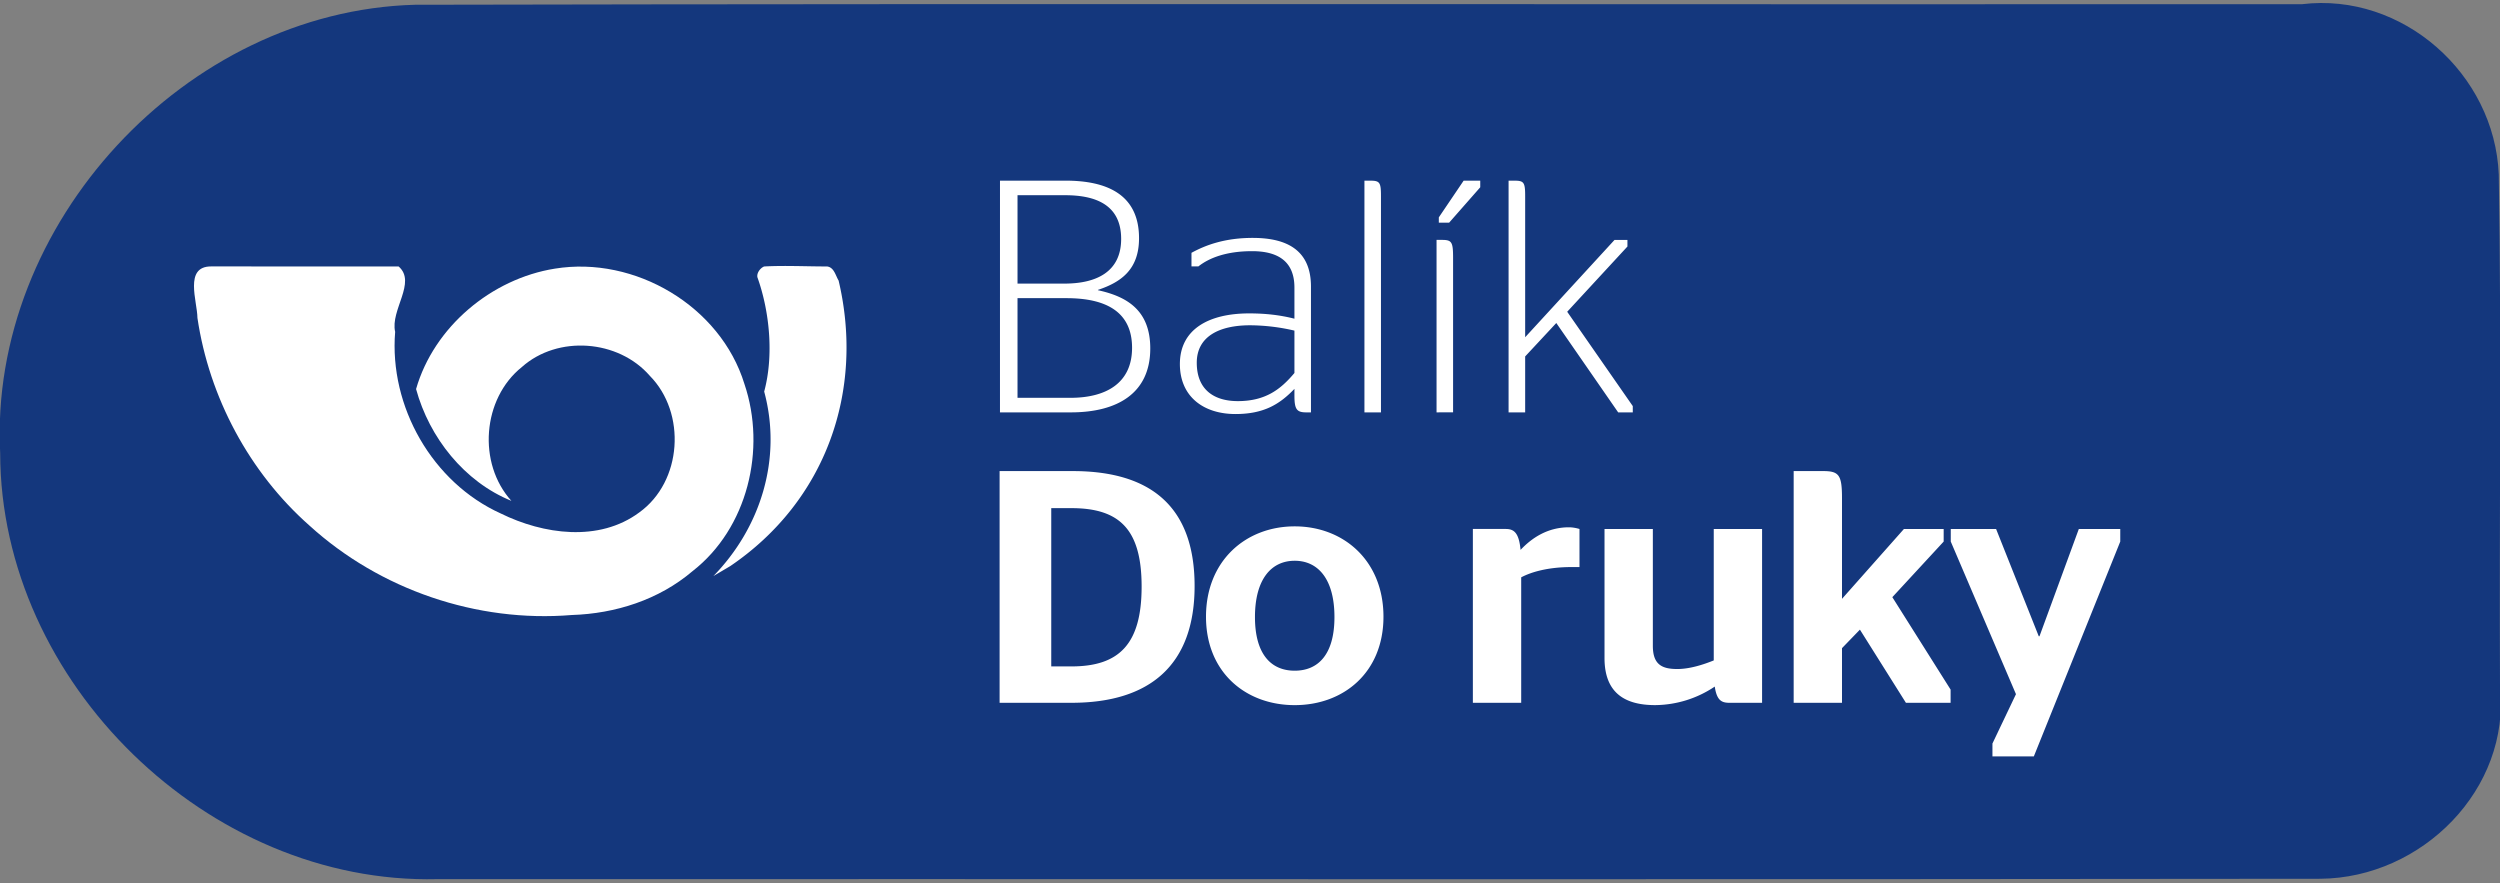 <svg xmlns="http://www.w3.org/2000/svg" height="53" width="150"><rect width="100%" height="100%" fill="#808080" stroke="none"/><defs/><path d="M28.198 52.748c37.012-.014 74.025.03 111.036-.022 6.065-.053 11.421-5.362 10.766-11.546-.05-10.238.098-20.484-.074-30.718-.255-6.03-5.77-10.939-11.81-10.21-37.74.022-75.48-.046-113.219.034C11.135.66-.686 13.429.01 27.182c.02 13.764 12.479 25.903 26.24 25.566h1.95z" fill="#14377d"/><path d="M23.917 15.988c1.096.947-.51 2.616-.208 3.923-.366 4.477 2.229 9.039 6.337 10.898 2.55 1.256 5.894 1.735 8.313-.064 2.573-1.854 2.837-5.962.626-8.2-1.89-2.171-5.514-2.446-7.671-.525-2.38 1.902-2.671 5.779-.63 8.033-2.827-1.148-4.926-3.799-5.72-6.71 1.072-3.73 4.525-6.62 8.332-7.225 4.79-.778 9.935 2.244 11.37 6.923 1.324 3.914.194 8.663-3.128 11.24-2.009 1.708-4.62 2.538-7.231 2.62-5.694.47-11.51-1.52-15.736-5.363-3.607-3.184-6.02-7.704-6.725-12.46-.011-1.01-.812-3.089.811-3.092l11.26.002z" fill="#fff"/><path d="M49.624 15.988c.422.05.509.548.693.846 1.56 6.625-.762 13.235-6.499 17.13l-1.015.6c2.81-2.878 4.146-7.01 3.048-11.07.59-2.181.32-4.83-.407-6.859-.051-.266.185-.563.407-.647 1.234-.066 2.504 0 3.773 0M59.999 10.839h3.931c2.464 0 4.412.814 4.412 3.456 0 1.887-1.094 2.642-2.464 3.098v.02c1.729.378 3.138 1.192 3.138 3.496 0 2.681-1.966 3.834-4.768 3.834h-4.25zm3.872 6.177c1.869 0 3.398-.676 3.398-2.68 0-2.047-1.53-2.623-3.358-2.623h-2.86v5.303zm.358 6.853c2.125 0 3.695-.874 3.695-3 0-2.124-1.51-2.979-3.933-2.979h-2.94v5.98h3.178M77.666 23.332c-.876.915-1.826 1.51-3.537 1.51-1.925 0-3.336-1.052-3.336-3 0-2.085 1.73-3.038 4.153-3.038.992 0 1.865.1 2.72.318v-1.867c0-1.61-1.033-2.185-2.542-2.185-1.53 0-2.563.397-3.218.913h-.417v-.814c.835-.457 1.987-.895 3.674-.895 2.106 0 3.495.776 3.495 2.922v7.547h-.276c-.58 0-.716-.18-.716-1.013zm0-.953v-2.542a11.92 11.92 0 00-2.663-.32c-1.826 0-3.197.658-3.197 2.247 0 1.648 1.072 2.303 2.462 2.303 1.67 0 2.583-.715 3.398-1.688M81.866 24.743V10.84h.356c.578 0 .636.119.636.952v12.951h-.992M86.193 24.742V14.394h.318c.594 0 .674.119.674 1.073v9.275zm.136-11.381v-.319l1.49-2.203h.996v.397l-1.868 2.125h-.618M91.51 20.234l5.362-5.84h.774v.397l-3.614 3.914 3.935 5.66v.378h-.876l-3.713-5.363-1.868 2.006v3.357h-.995V10.84h.36c.575 0 .635.119.635.952v8.442M59.976 28.265h4.39c4.667 0 7.31 2.123 7.31 6.894 0 4.725-2.662 7.009-7.389 7.009h-4.311zm4.311 11.72c2.88 0 4.21-1.355 4.21-4.791 0-3.415-1.31-4.705-4.21-4.705h-1.212v9.496h1.212M72.36 37.003c0-3.357 2.385-5.421 5.322-5.421 2.94 0 5.326 2.064 5.326 5.421 0 3.339-2.386 5.305-5.326 5.305-2.937 0-5.322-1.966-5.322-5.305m7.707.02c0-2.263-.974-3.377-2.385-3.377-1.408 0-2.384 1.114-2.384 3.378 0 2.242.976 3.218 2.384 3.218 1.41 0 2.385-.976 2.385-3.218M91.272 34.64v7.528h-2.9v-10.43h1.968c.496 0 .796.22.894 1.255.656-.699 1.607-1.355 2.899-1.355.22 0 .439.042.636.1v2.286h-.496c-1.432 0-2.445.317-3 .616M102.825 39.625V31.74h2.9v10.428h-1.964c-.479 0-.756-.158-.875-.974a6.5 6.5 0 01-3.575 1.113c-1.75 0-3.04-.674-3.04-2.82V31.74h2.9v7.011c0 1.133.556 1.39 1.468 1.39.736 0 1.55-.257 2.186-.516M110.52 35.93l3.715-4.19h2.385v.754l-3.08 3.336 3.496 5.545v.793h-2.681l-2.76-4.39-1.075 1.111v3.279h-2.9V28.265h1.768c.956 0 1.132.237 1.132 1.627v6.038M119.547 44.61l1.411-2.96-3.912-9.156v-.754h2.72l2.56 6.436h.043l2.36-6.436h2.487v.754l-5.186 12.891h-2.483v-.775" fill="#fff"/></svg>